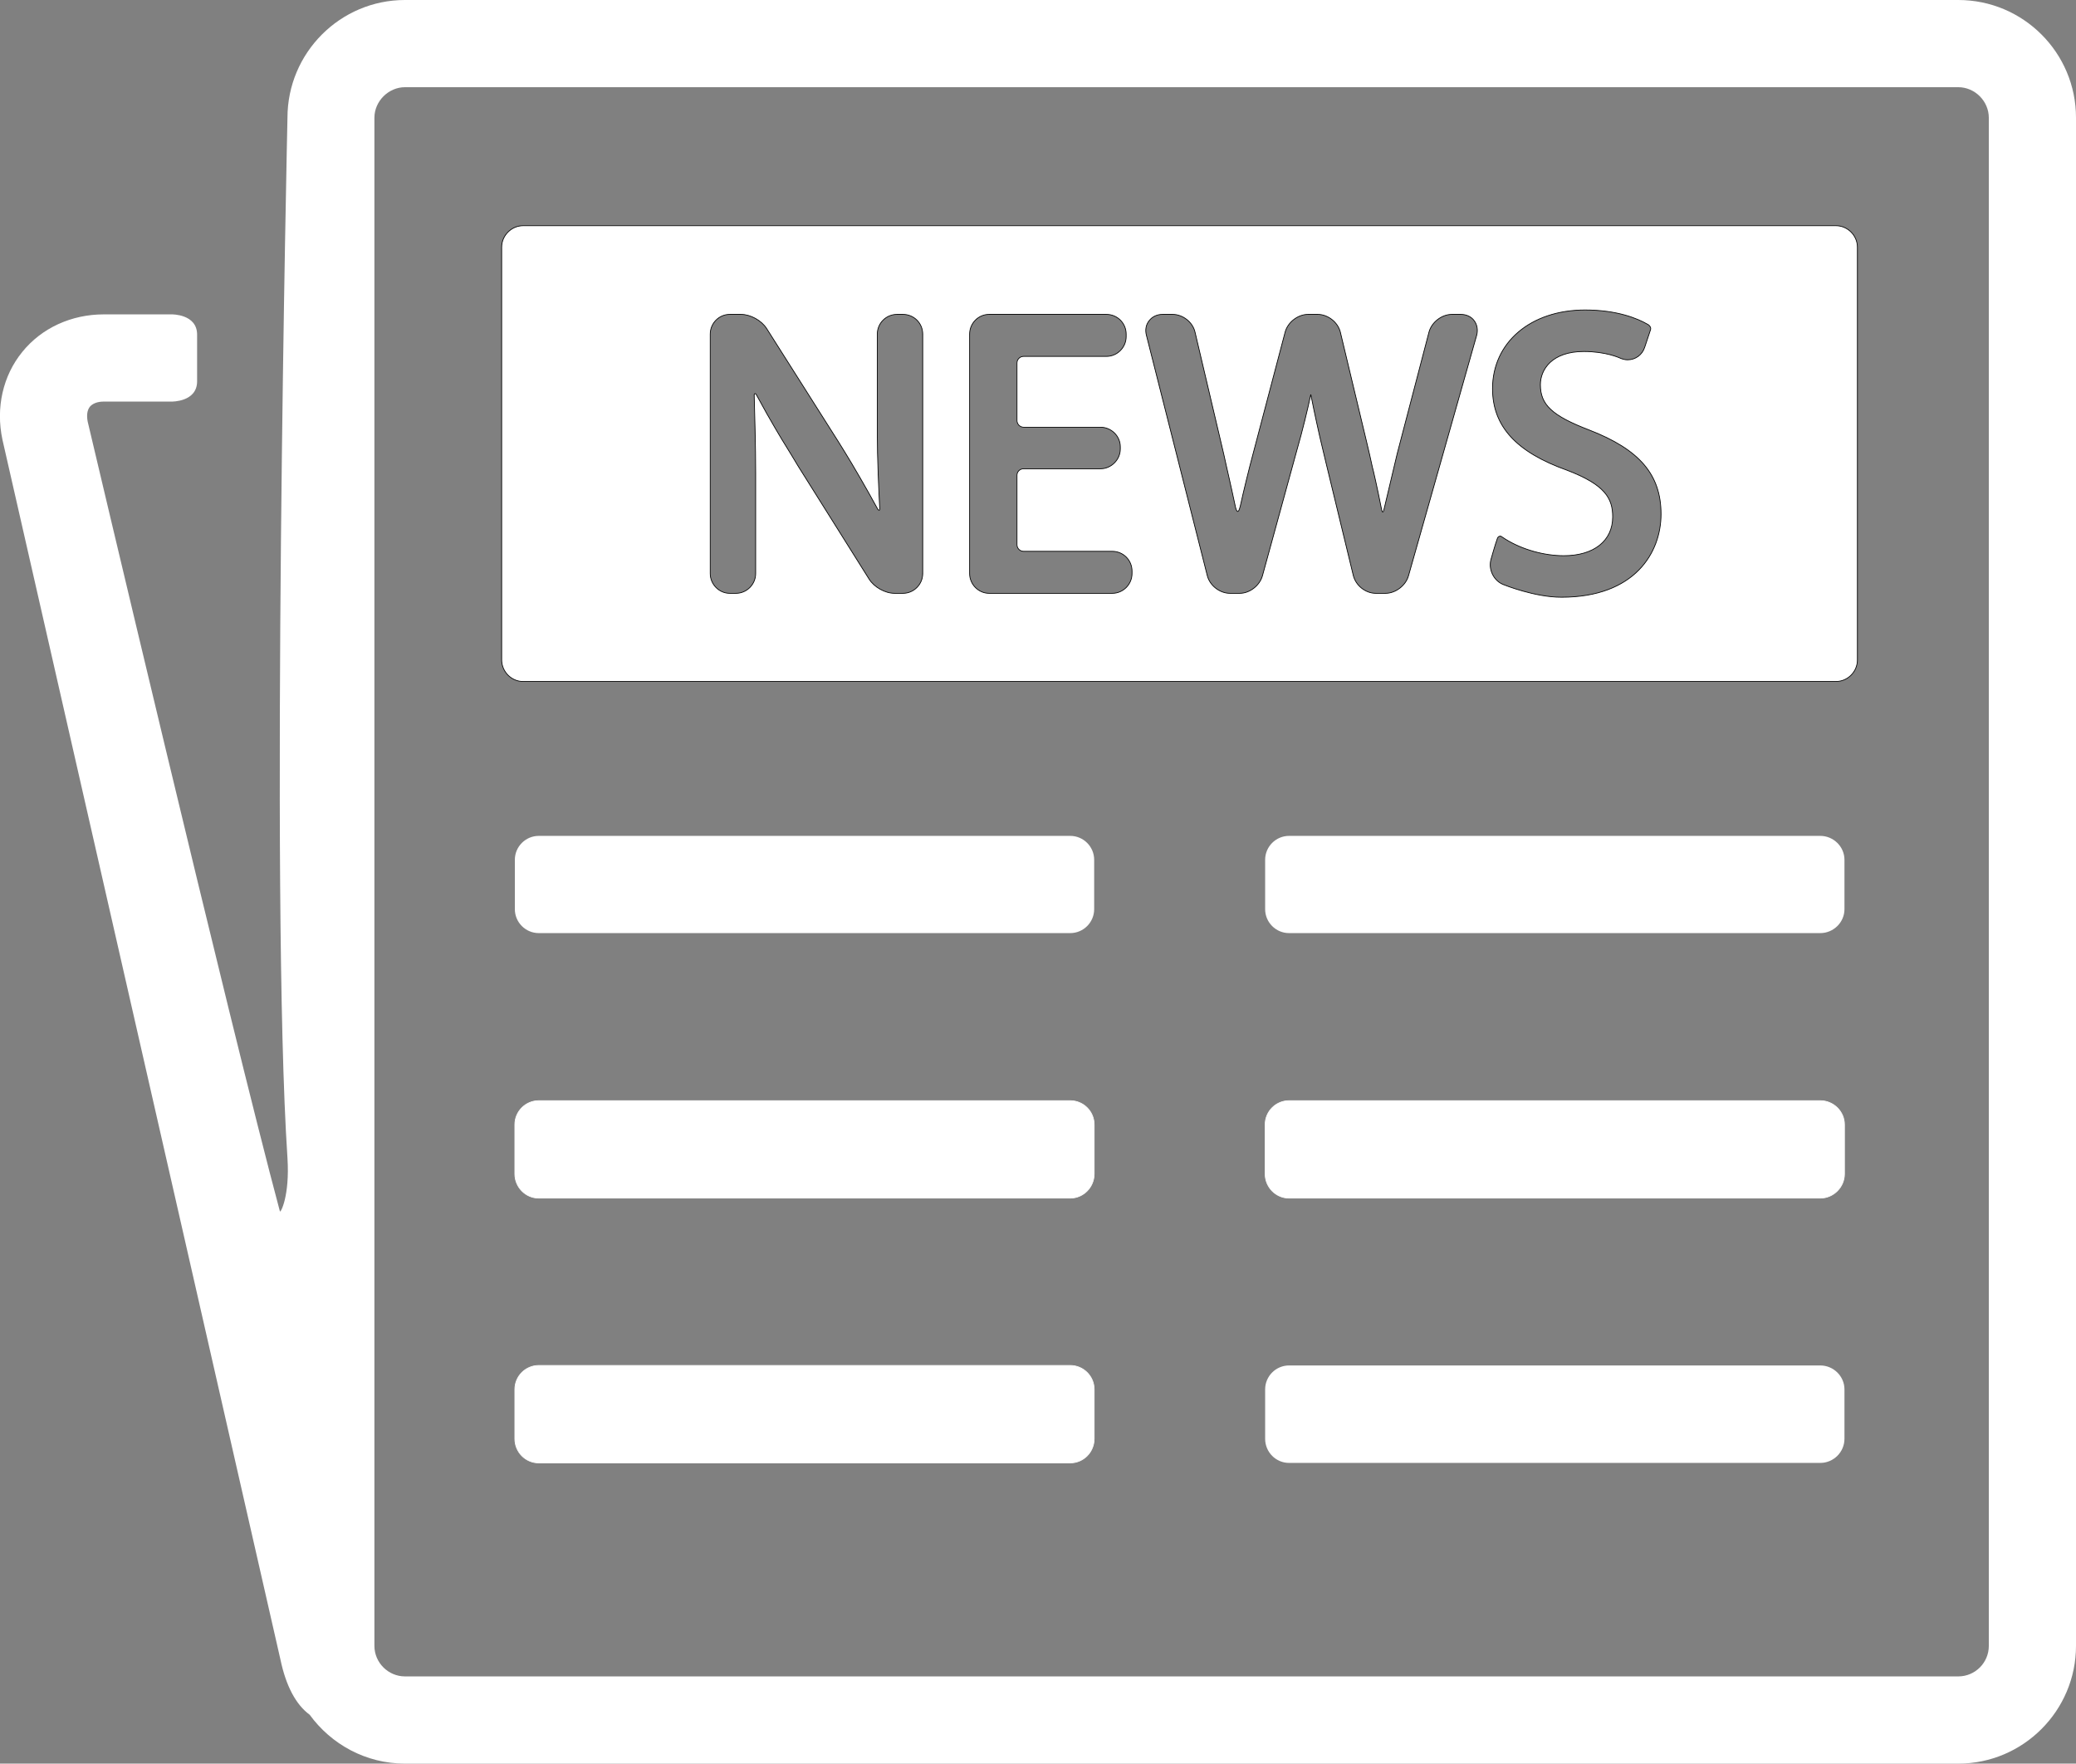 <?xml version="1.0" encoding="UTF-8"?>
<!DOCTYPE svg PUBLIC "-//W3C//DTD SVG 1.1//EN" "http://www.w3.org/Graphics/SVG/1.1/DTD/svg11.dtd">
<!-- Creator: CorelDRAW X7 -->
<svg xmlns="http://www.w3.org/2000/svg" xml:space="preserve" width="8.5in" height="7.22in" version="1.1" style="shape-rendering:geometricPrecision; text-rendering:geometricPrecision; image-rendering:optimizeQuality; fill-rule:evenodd; clip-rule:evenodd"
viewBox="0 0 8500 7220"
 xmlns:xlink="http://www.w3.org/1999/xlink">
 <rect x="0" y="0" width="8500" height="7220" fill="#808080" stroke="none"/>
 <defs>
  <style type="text/css">
   <![CDATA[
    .str1 {stroke:black;stroke-width:3}
    .str0 {stroke:white;stroke-width:3}
    .fil0 {fill:white}
   ]]>
  </style>
 </defs>
 <g id="Layer_x0020_1">
  <path class="fil0" d="M4480 3722c0,54 -44,98 -98,98l-2176 0c-54,0 -98,-44 -98,-98l0 -202c0,-54 44,-98 98,-98l2176 0c54,0 98,44 98,98l0 202z"/>
  <path class="fil0" d="M7552 3722c0,54 -45,98 -99,98l-2175 0c-54,0 -98,-44 -98,-98l0 -202c0,-54 44,-98 98,-98l2175 0c54,0 99,44 99,98l0 202z"/>
  <path class="fil0 str0" d="M4480 4806c0,54 -44,99 -98,99l-2176 0c-54,0 -98,-45 -98,-99l0 -202c0,-54 44,-98 98,-98l2176 0c54,0 98,44 98,98l0 202z"/>
  <path class="fil0 str0" d="M7552 4806c0,54 -45,99 -99,99l-2175 0c-54,0 -98,-45 -98,-99l0 -202c0,-54 44,-98 98,-98l2175 0c54,0 99,44 99,98l0 202z"/>
  <path class="fil0 str0" d="M4480 5890c0,55 -44,99 -98,99l-2176 0c-54,0 -98,-44 -98,-99l0 -202c0,-54 44,-98 98,-98l2176 0c54,0 98,44 98,98l0 202z"/>
  <path class="fil0" d="M7552 5890c0,55 -45,99 -99,99l-2175 0c-54,0 -98,-44 -98,-99l0 -202c0,-54 44,-98 98,-98l2175 0c54,0 99,44 99,98l0 202z"/>
  <path class="fil0" d="M10 1800l1138 4993c23,110 64,186 120,227 88,121 230,200 390,200l6360 0c266,0 482,-217 482,-482l0 -6256c0,-266 -216,-482 -482,-482l-6360 0c-265,0 -481,216 -481,482 0,0 -71,3188 0,4259 10,156 -29,227 -31,218 -204,-761 -787,-3233 -787,-3233 -5,-26 -2,-47 9,-61 11,-13 31,-21 57,-21l278 0c0,0 104,2 104,-83 0,-47 0,-143 0,-191 0,-85 -104,-83 -104,-83l-278 0c-133,0 -255,56 -334,154 -79,97 -109,228 -81,359zm1523 -1318c0,-68 58,-125 125,-125l6360 0c68,0 125,57 125,125l0 6256c0,69 -56,125 -125,125l-6360 0c-68,0 -125,-56 -125,-125l0 -6256z"/>
  <path class="fil0 str1" d="M7517 924l-5375 0c-48,0 -88,40 -88,88l0 1689c0,49 40,89 88,89l5375 0c48,0 88,-40 88,-88l0 -1690c0,-48 -40,-88 -88,-88zm-3739 1424c0,44 -36,81 -81,81l-34 0c-39,0 -84,-25 -105,-59l-289 -460c-15,-26 -41,-67 -56,-92 -4,-6 -59,-96 -115,-200 -5,-11 -11,-6 -10,1 2,79 6,206 6,318l0 411c0,44 -36,81 -81,81l-25 0c-44,0 -80,-37 -80,-81l0 -980c0,-45 36,-81 80,-81l46 0c39,0 84,25 105,58l291 459c16,26 42,67 57,93 3,5 56,94 106,186 3,5 9,11 9,-1 -4,-80 -10,-200 -10,-313l0 -401c0,-45 36,-81 81,-81l24 0c45,0 81,36 81,81l0 980 0 0zm857 0c0,44 -36,81 -81,81l-504 0c-44,0 -80,-37 -80,-81l0 -980c0,-45 36,-81 80,-81l480 0c45,0 81,36 81,81l0 10c0,44 -36,81 -81,81l-339 0c-15,0 -27,12 -27,27l0 236c0,14 12,27 27,27l315 0c44,0 81,36 81,80l0 9c0,44 -37,81 -81,81l-315 0c-15,0 -27,12 -27,26l0 285c0,15 12,27 27,27l363 0c45,0 81,36 81,81l0 10 0 0zm1411 -975l-279 984c-11,40 -53,72 -94,72l-40 0c-42,0 -82,-32 -92,-73l-112 -462c-7,-29 -18,-76 -25,-105 -1,-5 -20,-87 -37,-174 -13,61 -34,148 -57,228l-141 514c-11,40 -52,72 -93,72l-40 0c-42,0 -83,-32 -93,-73l-249 -983c-6,-22 -2,-44 11,-60 13,-17 33,-26 55,-26l41 0c42,0 83,32 92,73l105 446c7,29 18,76 24,105 0,1 16,68 37,167 8,30 15,11 19,-5 14,-64 34,-146 53,-217l131 -497c11,-40 52,-72 94,-72l39 0c42,0 83,32 93,73l107 447c7,29 18,76 24,105 2,5 20,84 37,170 2,9 5,24 10,6 16,-67 35,-149 55,-232l130 -497c11,-40 52,-72 94,-72l36 0c22,0 43,9 55,26 12,16 16,38 10,60zm347 1072c-109,0 -233,-50 -238,-52 -40,-16 -62,-63 -50,-104 0,0 18,-64 26,-85 4,-11 14,-9 14,-9l20 13c68,42 157,67 238,67 123,0 200,-61 200,-159 0,-75 -30,-131 -187,-191 -208,-74 -305,-180 -305,-334 0,-189 156,-322 379,-322 133,0 216,36 253,57l7 4c0,0 12,9 8,20 -6,18 -24,72 -24,72 -10,31 -38,51 -70,51 -11,0 -22,-3 -33,-8 0,0 -56,-26 -146,-26 -131,0 -178,74 -178,136 0,82 48,127 199,185 207,80 295,183 295,345 0,157 -107,340 -408,340z"/>
  <g id="_2936493223536">
  </g>
  <g id="_2936493223568">
  </g>
  <g id="_2936493222576">
  </g>
  <g id="_2936493223760">
  </g>
  <g id="_2936493226096">
  </g>
  <g id="_2936493226128">
  </g>
  <g id="_2936493225872">
  </g>
  <g id="_2936493226224">
  </g>
  <g id="_2936493224624">
  </g>
  <g id="_2936493224944">
  </g>
  <g id="_2936493225200">
  </g>
  <g id="_2936493225616">
  </g>
  <g id="_2936493226512">
  </g>
  <g id="_2936493228240">
  </g>
  <g id="_2936493226832">
  </g>
 </g>
</svg>
